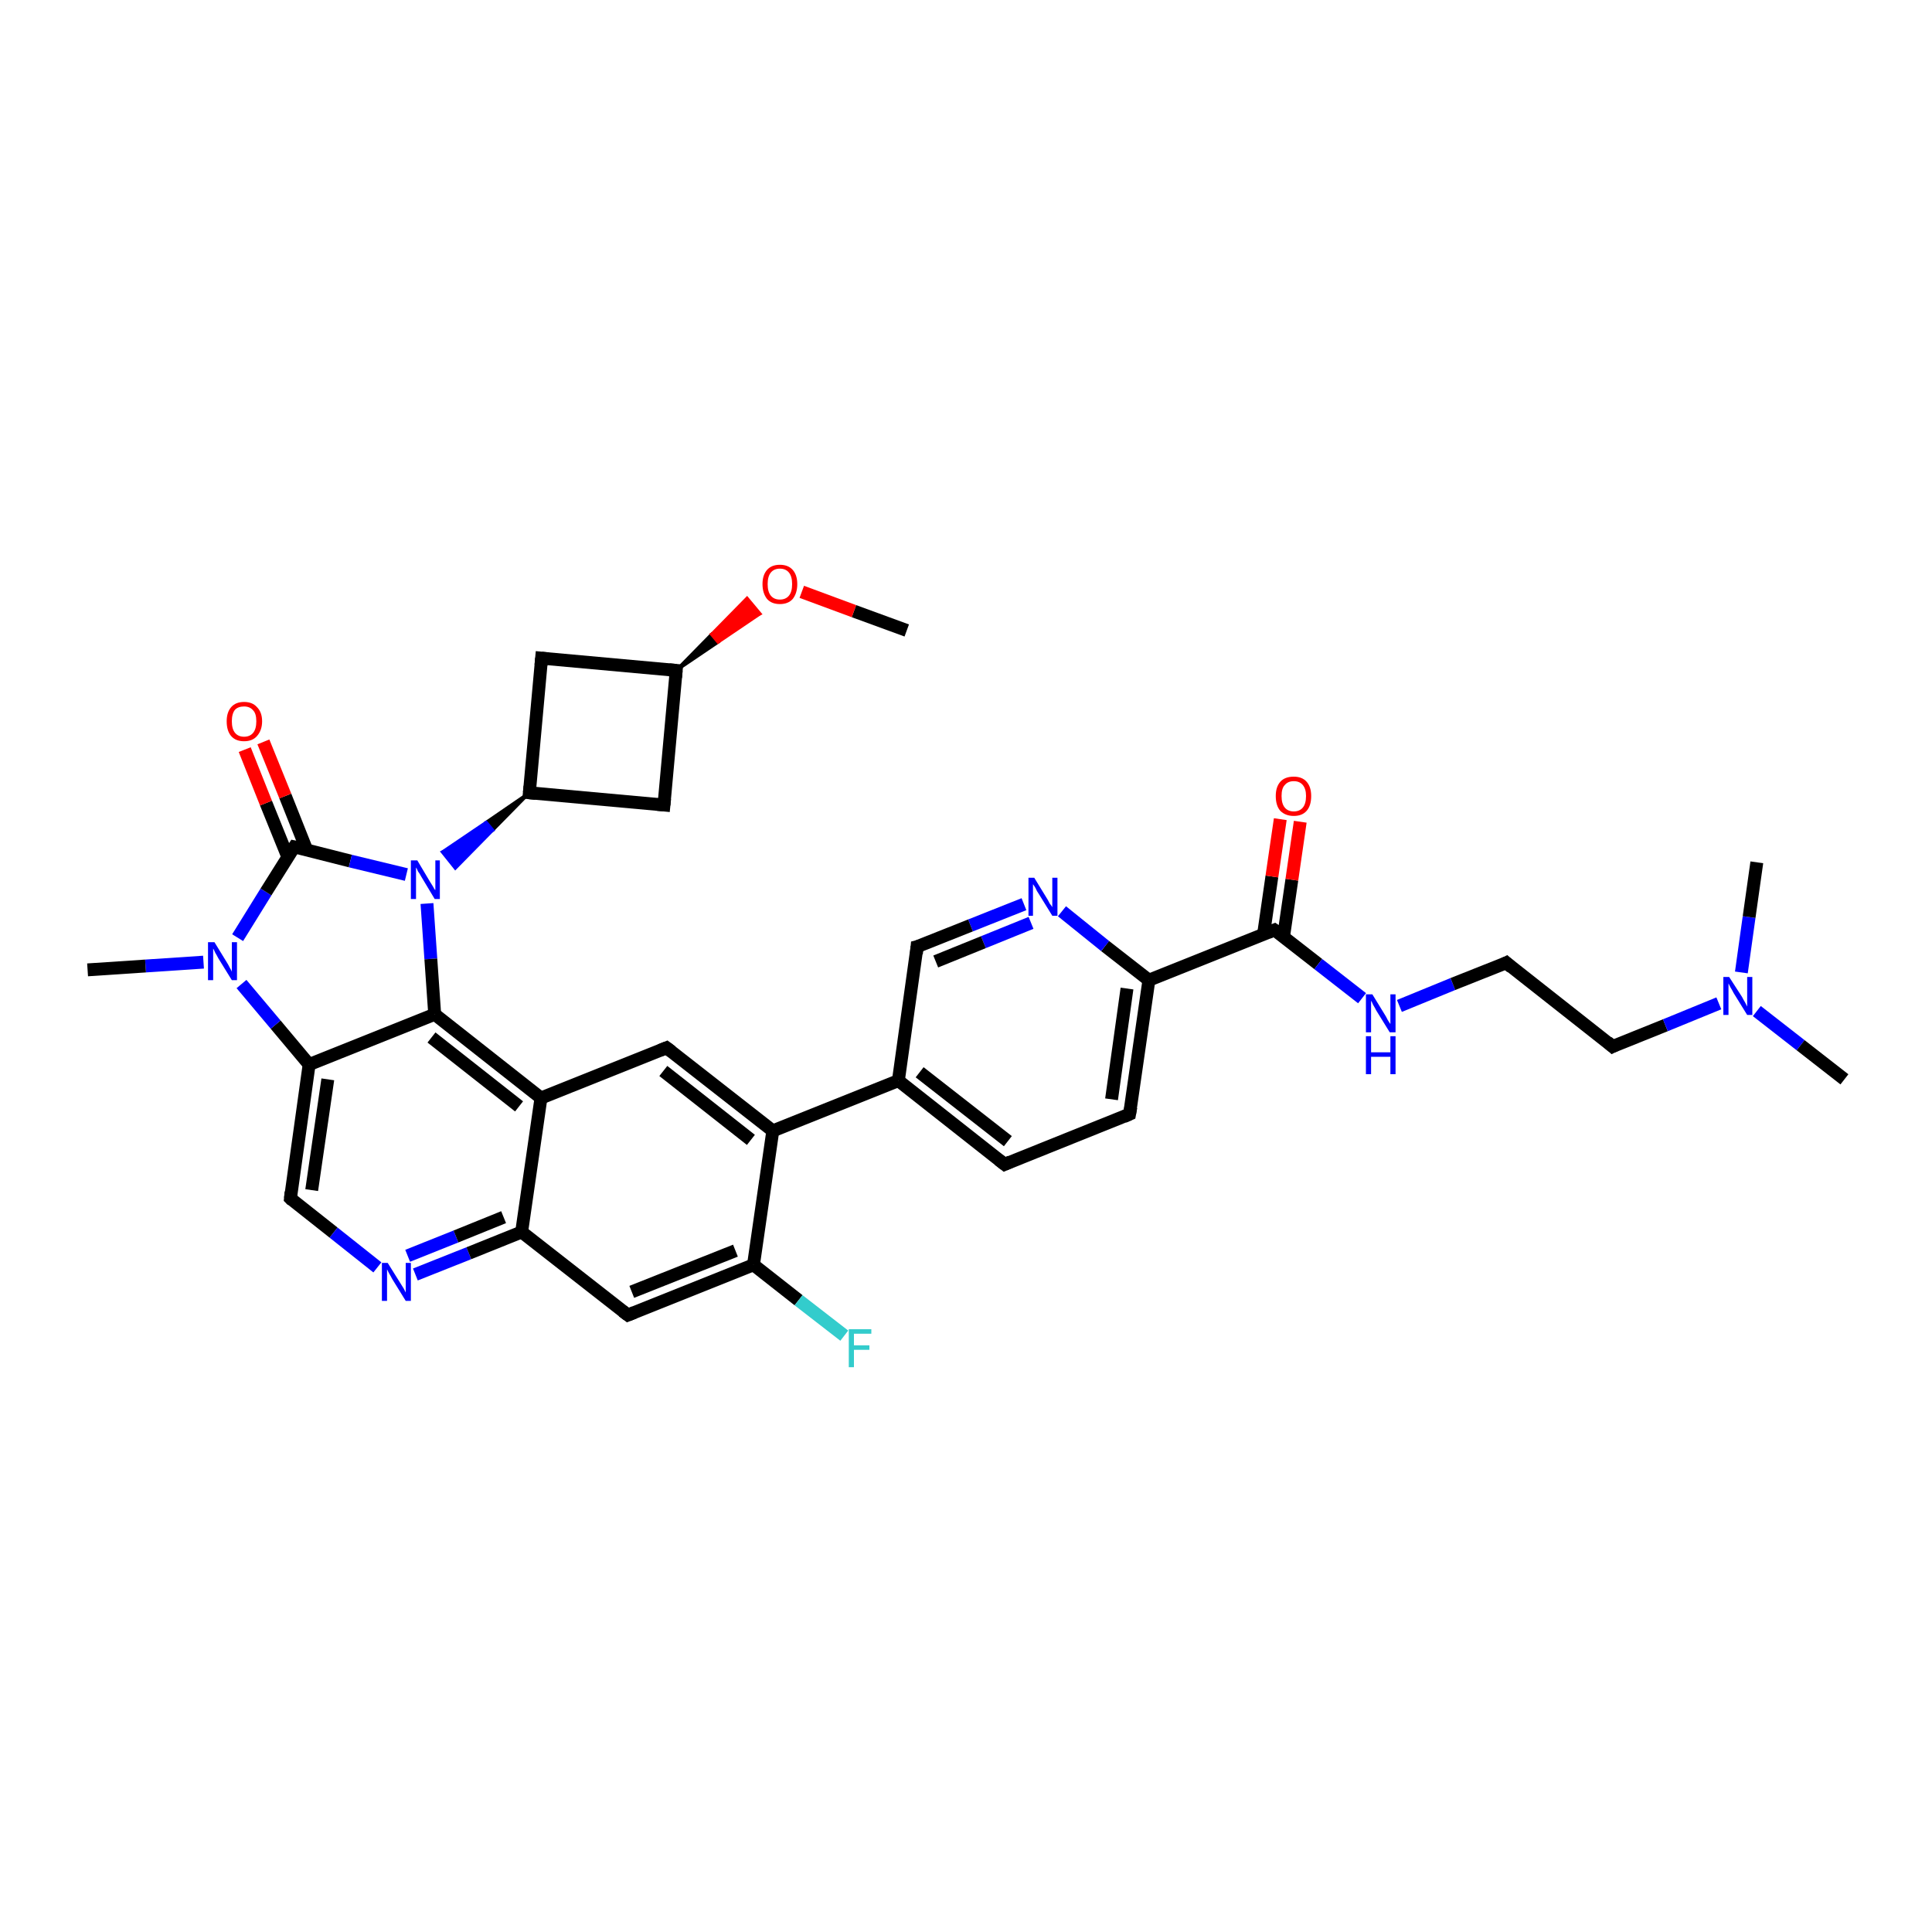 <?xml version='1.0' encoding='iso-8859-1'?>
<svg version='1.1' baseProfile='full'
              xmlns='http://www.w3.org/2000/svg'
                      xmlns:rdkit='http://www.rdkit.org/xml'
                      xmlns:xlink='http://www.w3.org/1999/xlink'
                  xml:space='preserve'
width='300px' height='300px' viewBox='0 0 300 300'>
<!-- END OF HEADER -->
<rect style='opacity:1.0;fill:#FFFFFF;stroke:none' width='300.0' height='300.0' x='0.0' y='0.0'> </rect>
<path class='bond-0 atom-0 atom-1' d='M 140.8,97.9 L 132.6,94.9' style='fill:none;fill-rule:evenodd;stroke:#000000;stroke-width:2.0px;stroke-linecap:butt;stroke-linejoin:miter;stroke-opacity:1' />
<path class='bond-0 atom-0 atom-1' d='M 132.6,94.9 L 124.5,91.9' style='fill:none;fill-rule:evenodd;stroke:#FF0000;stroke-width:2.0px;stroke-linecap:butt;stroke-linejoin:miter;stroke-opacity:1' />
<path class='bond-1 atom-2 atom-1' d='M 105.0,104.1 L 110.5,98.5 L 111.5,99.7 Z' style='fill:#000000;fill-rule:evenodd;fill-opacity:1;stroke:#000000;stroke-width:0.5px;stroke-linecap:butt;stroke-linejoin:miter;stroke-opacity:1;' />
<path class='bond-1 atom-2 atom-1' d='M 110.5,98.5 L 118.0,95.3 L 116.0,92.9 Z' style='fill:#FF0000;fill-rule:evenodd;fill-opacity:1;stroke:#FF0000;stroke-width:0.5px;stroke-linecap:butt;stroke-linejoin:miter;stroke-opacity:1;' />
<path class='bond-1 atom-2 atom-1' d='M 110.5,98.5 L 111.5,99.7 L 118.0,95.3 Z' style='fill:#FF0000;fill-rule:evenodd;fill-opacity:1;stroke:#FF0000;stroke-width:0.5px;stroke-linecap:butt;stroke-linejoin:miter;stroke-opacity:1;' />
<path class='bond-2 atom-2 atom-3' d='M 105.0,104.1 L 103.1,125.0' style='fill:none;fill-rule:evenodd;stroke:#000000;stroke-width:2.0px;stroke-linecap:butt;stroke-linejoin:miter;stroke-opacity:1' />
<path class='bond-3 atom-3 atom-4' d='M 103.1,125.0 L 82.2,123.1' style='fill:none;fill-rule:evenodd;stroke:#000000;stroke-width:2.0px;stroke-linecap:butt;stroke-linejoin:miter;stroke-opacity:1' />
<path class='bond-4 atom-4 atom-5' d='M 82.2,123.1 L 84.1,102.2' style='fill:none;fill-rule:evenodd;stroke:#000000;stroke-width:2.0px;stroke-linecap:butt;stroke-linejoin:miter;stroke-opacity:1' />
<path class='bond-5 atom-4 atom-6' d='M 82.2,123.1 L 76.5,128.9 L 75.5,127.7 Z' style='fill:#000000;fill-rule:evenodd;fill-opacity:1;stroke:#000000;stroke-width:0.5px;stroke-linecap:butt;stroke-linejoin:miter;stroke-opacity:1;' />
<path class='bond-5 atom-4 atom-6' d='M 76.5,128.9 L 68.7,132.3 L 70.7,134.8 Z' style='fill:#0000FF;fill-rule:evenodd;fill-opacity:1;stroke:#0000FF;stroke-width:0.5px;stroke-linecap:butt;stroke-linejoin:miter;stroke-opacity:1;' />
<path class='bond-5 atom-4 atom-6' d='M 76.5,128.9 L 75.5,127.7 L 68.7,132.3 Z' style='fill:#0000FF;fill-rule:evenodd;fill-opacity:1;stroke:#0000FF;stroke-width:0.5px;stroke-linecap:butt;stroke-linejoin:miter;stroke-opacity:1;' />
<path class='bond-6 atom-6 atom-7' d='M 66.3,140.3 L 66.9,148.9' style='fill:none;fill-rule:evenodd;stroke:#0000FF;stroke-width:2.0px;stroke-linecap:butt;stroke-linejoin:miter;stroke-opacity:1' />
<path class='bond-6 atom-6 atom-7' d='M 66.9,148.9 L 67.5,157.5' style='fill:none;fill-rule:evenodd;stroke:#000000;stroke-width:2.0px;stroke-linecap:butt;stroke-linejoin:miter;stroke-opacity:1' />
<path class='bond-7 atom-7 atom-8' d='M 67.5,157.5 L 48.0,165.3' style='fill:none;fill-rule:evenodd;stroke:#000000;stroke-width:2.0px;stroke-linecap:butt;stroke-linejoin:miter;stroke-opacity:1' />
<path class='bond-8 atom-8 atom-9' d='M 48.0,165.3 L 45.1,186.1' style='fill:none;fill-rule:evenodd;stroke:#000000;stroke-width:2.0px;stroke-linecap:butt;stroke-linejoin:miter;stroke-opacity:1' />
<path class='bond-8 atom-8 atom-9' d='M 50.9,167.6 L 48.4,184.8' style='fill:none;fill-rule:evenodd;stroke:#000000;stroke-width:2.0px;stroke-linecap:butt;stroke-linejoin:miter;stroke-opacity:1' />
<path class='bond-9 atom-9 atom-10' d='M 45.1,186.1 L 51.8,191.4' style='fill:none;fill-rule:evenodd;stroke:#000000;stroke-width:2.0px;stroke-linecap:butt;stroke-linejoin:miter;stroke-opacity:1' />
<path class='bond-9 atom-9 atom-10' d='M 51.8,191.4 L 58.6,196.8' style='fill:none;fill-rule:evenodd;stroke:#0000FF;stroke-width:2.0px;stroke-linecap:butt;stroke-linejoin:miter;stroke-opacity:1' />
<path class='bond-10 atom-10 atom-11' d='M 64.5,197.9 L 72.8,194.6' style='fill:none;fill-rule:evenodd;stroke:#0000FF;stroke-width:2.0px;stroke-linecap:butt;stroke-linejoin:miter;stroke-opacity:1' />
<path class='bond-10 atom-10 atom-11' d='M 72.8,194.6 L 81.0,191.3' style='fill:none;fill-rule:evenodd;stroke:#000000;stroke-width:2.0px;stroke-linecap:butt;stroke-linejoin:miter;stroke-opacity:1' />
<path class='bond-10 atom-10 atom-11' d='M 63.3,195.0 L 70.8,192.0' style='fill:none;fill-rule:evenodd;stroke:#0000FF;stroke-width:2.0px;stroke-linecap:butt;stroke-linejoin:miter;stroke-opacity:1' />
<path class='bond-10 atom-10 atom-11' d='M 70.8,192.0 L 78.2,189.0' style='fill:none;fill-rule:evenodd;stroke:#000000;stroke-width:2.0px;stroke-linecap:butt;stroke-linejoin:miter;stroke-opacity:1' />
<path class='bond-11 atom-11 atom-12' d='M 81.0,191.3 L 97.5,204.2' style='fill:none;fill-rule:evenodd;stroke:#000000;stroke-width:2.0px;stroke-linecap:butt;stroke-linejoin:miter;stroke-opacity:1' />
<path class='bond-12 atom-12 atom-13' d='M 97.5,204.2 L 117.0,196.4' style='fill:none;fill-rule:evenodd;stroke:#000000;stroke-width:2.0px;stroke-linecap:butt;stroke-linejoin:miter;stroke-opacity:1' />
<path class='bond-12 atom-12 atom-13' d='M 98.1,200.6 L 114.2,194.2' style='fill:none;fill-rule:evenodd;stroke:#000000;stroke-width:2.0px;stroke-linecap:butt;stroke-linejoin:miter;stroke-opacity:1' />
<path class='bond-13 atom-13 atom-14' d='M 117.0,196.4 L 124.0,201.9' style='fill:none;fill-rule:evenodd;stroke:#000000;stroke-width:2.0px;stroke-linecap:butt;stroke-linejoin:miter;stroke-opacity:1' />
<path class='bond-13 atom-13 atom-14' d='M 124.0,201.9 L 131.1,207.4' style='fill:none;fill-rule:evenodd;stroke:#33CCCC;stroke-width:2.0px;stroke-linecap:butt;stroke-linejoin:miter;stroke-opacity:1' />
<path class='bond-14 atom-13 atom-15' d='M 117.0,196.4 L 120.0,175.6' style='fill:none;fill-rule:evenodd;stroke:#000000;stroke-width:2.0px;stroke-linecap:butt;stroke-linejoin:miter;stroke-opacity:1' />
<path class='bond-15 atom-15 atom-16' d='M 120.0,175.6 L 103.5,162.7' style='fill:none;fill-rule:evenodd;stroke:#000000;stroke-width:2.0px;stroke-linecap:butt;stroke-linejoin:miter;stroke-opacity:1' />
<path class='bond-15 atom-15 atom-16' d='M 116.6,177.0 L 103.0,166.3' style='fill:none;fill-rule:evenodd;stroke:#000000;stroke-width:2.0px;stroke-linecap:butt;stroke-linejoin:miter;stroke-opacity:1' />
<path class='bond-16 atom-16 atom-17' d='M 103.5,162.7 L 84.0,170.5' style='fill:none;fill-rule:evenodd;stroke:#000000;stroke-width:2.0px;stroke-linecap:butt;stroke-linejoin:miter;stroke-opacity:1' />
<path class='bond-17 atom-15 atom-18' d='M 120.0,175.6 L 139.5,167.8' style='fill:none;fill-rule:evenodd;stroke:#000000;stroke-width:2.0px;stroke-linecap:butt;stroke-linejoin:miter;stroke-opacity:1' />
<path class='bond-18 atom-18 atom-19' d='M 139.5,167.8 L 156.0,180.8' style='fill:none;fill-rule:evenodd;stroke:#000000;stroke-width:2.0px;stroke-linecap:butt;stroke-linejoin:miter;stroke-opacity:1' />
<path class='bond-18 atom-18 atom-19' d='M 142.8,166.5 L 156.5,177.2' style='fill:none;fill-rule:evenodd;stroke:#000000;stroke-width:2.0px;stroke-linecap:butt;stroke-linejoin:miter;stroke-opacity:1' />
<path class='bond-19 atom-19 atom-20' d='M 156.0,180.8 L 175.4,173.0' style='fill:none;fill-rule:evenodd;stroke:#000000;stroke-width:2.0px;stroke-linecap:butt;stroke-linejoin:miter;stroke-opacity:1' />
<path class='bond-20 atom-20 atom-21' d='M 175.4,173.0 L 178.4,152.2' style='fill:none;fill-rule:evenodd;stroke:#000000;stroke-width:2.0px;stroke-linecap:butt;stroke-linejoin:miter;stroke-opacity:1' />
<path class='bond-20 atom-20 atom-21' d='M 172.6,170.7 L 175.0,153.5' style='fill:none;fill-rule:evenodd;stroke:#000000;stroke-width:2.0px;stroke-linecap:butt;stroke-linejoin:miter;stroke-opacity:1' />
<path class='bond-21 atom-21 atom-22' d='M 178.4,152.2 L 171.6,146.9' style='fill:none;fill-rule:evenodd;stroke:#000000;stroke-width:2.0px;stroke-linecap:butt;stroke-linejoin:miter;stroke-opacity:1' />
<path class='bond-21 atom-21 atom-22' d='M 171.6,146.9 L 164.9,141.5' style='fill:none;fill-rule:evenodd;stroke:#0000FF;stroke-width:2.0px;stroke-linecap:butt;stroke-linejoin:miter;stroke-opacity:1' />
<path class='bond-22 atom-22 atom-23' d='M 159.0,140.4 L 150.7,143.7' style='fill:none;fill-rule:evenodd;stroke:#0000FF;stroke-width:2.0px;stroke-linecap:butt;stroke-linejoin:miter;stroke-opacity:1' />
<path class='bond-22 atom-22 atom-23' d='M 150.7,143.7 L 142.4,147.0' style='fill:none;fill-rule:evenodd;stroke:#000000;stroke-width:2.0px;stroke-linecap:butt;stroke-linejoin:miter;stroke-opacity:1' />
<path class='bond-22 atom-22 atom-23' d='M 160.1,143.3 L 152.7,146.3' style='fill:none;fill-rule:evenodd;stroke:#0000FF;stroke-width:2.0px;stroke-linecap:butt;stroke-linejoin:miter;stroke-opacity:1' />
<path class='bond-22 atom-22 atom-23' d='M 152.7,146.3 L 145.3,149.3' style='fill:none;fill-rule:evenodd;stroke:#000000;stroke-width:2.0px;stroke-linecap:butt;stroke-linejoin:miter;stroke-opacity:1' />
<path class='bond-23 atom-21 atom-24' d='M 178.4,152.2 L 197.9,144.4' style='fill:none;fill-rule:evenodd;stroke:#000000;stroke-width:2.0px;stroke-linecap:butt;stroke-linejoin:miter;stroke-opacity:1' />
<path class='bond-24 atom-24 atom-25' d='M 199.3,145.5 L 200.6,136.6' style='fill:none;fill-rule:evenodd;stroke:#000000;stroke-width:2.0px;stroke-linecap:butt;stroke-linejoin:miter;stroke-opacity:1' />
<path class='bond-24 atom-24 atom-25' d='M 200.6,136.6 L 201.9,127.6' style='fill:none;fill-rule:evenodd;stroke:#FF0000;stroke-width:2.0px;stroke-linecap:butt;stroke-linejoin:miter;stroke-opacity:1' />
<path class='bond-24 atom-24 atom-25' d='M 196.2,145.1 L 197.5,136.1' style='fill:none;fill-rule:evenodd;stroke:#000000;stroke-width:2.0px;stroke-linecap:butt;stroke-linejoin:miter;stroke-opacity:1' />
<path class='bond-24 atom-24 atom-25' d='M 197.5,136.1 L 198.8,127.2' style='fill:none;fill-rule:evenodd;stroke:#FF0000;stroke-width:2.0px;stroke-linecap:butt;stroke-linejoin:miter;stroke-opacity:1' />
<path class='bond-25 atom-24 atom-26' d='M 197.9,144.4 L 204.7,149.7' style='fill:none;fill-rule:evenodd;stroke:#000000;stroke-width:2.0px;stroke-linecap:butt;stroke-linejoin:miter;stroke-opacity:1' />
<path class='bond-25 atom-24 atom-26' d='M 204.7,149.7 L 211.5,155.0' style='fill:none;fill-rule:evenodd;stroke:#0000FF;stroke-width:2.0px;stroke-linecap:butt;stroke-linejoin:miter;stroke-opacity:1' />
<path class='bond-26 atom-26 atom-27' d='M 217.3,156.2 L 225.6,152.8' style='fill:none;fill-rule:evenodd;stroke:#0000FF;stroke-width:2.0px;stroke-linecap:butt;stroke-linejoin:miter;stroke-opacity:1' />
<path class='bond-26 atom-26 atom-27' d='M 225.6,152.8 L 233.9,149.5' style='fill:none;fill-rule:evenodd;stroke:#000000;stroke-width:2.0px;stroke-linecap:butt;stroke-linejoin:miter;stroke-opacity:1' />
<path class='bond-27 atom-27 atom-28' d='M 233.9,149.5 L 250.4,162.5' style='fill:none;fill-rule:evenodd;stroke:#000000;stroke-width:2.0px;stroke-linecap:butt;stroke-linejoin:miter;stroke-opacity:1' />
<path class='bond-28 atom-28 atom-29' d='M 250.4,162.5 L 258.6,159.2' style='fill:none;fill-rule:evenodd;stroke:#000000;stroke-width:2.0px;stroke-linecap:butt;stroke-linejoin:miter;stroke-opacity:1' />
<path class='bond-28 atom-28 atom-29' d='M 258.6,159.2 L 266.9,155.8' style='fill:none;fill-rule:evenodd;stroke:#0000FF;stroke-width:2.0px;stroke-linecap:butt;stroke-linejoin:miter;stroke-opacity:1' />
<path class='bond-29 atom-29 atom-30' d='M 272.8,157.0 L 279.6,162.3' style='fill:none;fill-rule:evenodd;stroke:#0000FF;stroke-width:2.0px;stroke-linecap:butt;stroke-linejoin:miter;stroke-opacity:1' />
<path class='bond-29 atom-29 atom-30' d='M 279.6,162.3 L 286.4,167.6' style='fill:none;fill-rule:evenodd;stroke:#000000;stroke-width:2.0px;stroke-linecap:butt;stroke-linejoin:miter;stroke-opacity:1' />
<path class='bond-30 atom-29 atom-31' d='M 270.4,151.0 L 271.6,142.4' style='fill:none;fill-rule:evenodd;stroke:#0000FF;stroke-width:2.0px;stroke-linecap:butt;stroke-linejoin:miter;stroke-opacity:1' />
<path class='bond-30 atom-29 atom-31' d='M 271.6,142.4 L 272.8,133.9' style='fill:none;fill-rule:evenodd;stroke:#000000;stroke-width:2.0px;stroke-linecap:butt;stroke-linejoin:miter;stroke-opacity:1' />
<path class='bond-31 atom-8 atom-32' d='M 48.0,165.3 L 42.8,159.1' style='fill:none;fill-rule:evenodd;stroke:#000000;stroke-width:2.0px;stroke-linecap:butt;stroke-linejoin:miter;stroke-opacity:1' />
<path class='bond-31 atom-8 atom-32' d='M 42.8,159.1 L 37.5,152.8' style='fill:none;fill-rule:evenodd;stroke:#0000FF;stroke-width:2.0px;stroke-linecap:butt;stroke-linejoin:miter;stroke-opacity:1' />
<path class='bond-32 atom-32 atom-33' d='M 31.6,149.4 L 22.6,150.0' style='fill:none;fill-rule:evenodd;stroke:#0000FF;stroke-width:2.0px;stroke-linecap:butt;stroke-linejoin:miter;stroke-opacity:1' />
<path class='bond-32 atom-32 atom-33' d='M 22.6,150.0 L 13.6,150.6' style='fill:none;fill-rule:evenodd;stroke:#000000;stroke-width:2.0px;stroke-linecap:butt;stroke-linejoin:miter;stroke-opacity:1' />
<path class='bond-33 atom-32 atom-34' d='M 36.9,145.6 L 41.3,138.5' style='fill:none;fill-rule:evenodd;stroke:#0000FF;stroke-width:2.0px;stroke-linecap:butt;stroke-linejoin:miter;stroke-opacity:1' />
<path class='bond-33 atom-32 atom-34' d='M 41.3,138.5 L 45.7,131.5' style='fill:none;fill-rule:evenodd;stroke:#000000;stroke-width:2.0px;stroke-linecap:butt;stroke-linejoin:miter;stroke-opacity:1' />
<path class='bond-34 atom-34 atom-35' d='M 47.6,131.9 L 44.3,123.6' style='fill:none;fill-rule:evenodd;stroke:#000000;stroke-width:2.0px;stroke-linecap:butt;stroke-linejoin:miter;stroke-opacity:1' />
<path class='bond-34 atom-34 atom-35' d='M 44.3,123.6 L 40.9,115.2' style='fill:none;fill-rule:evenodd;stroke:#FF0000;stroke-width:2.0px;stroke-linecap:butt;stroke-linejoin:miter;stroke-opacity:1' />
<path class='bond-34 atom-34 atom-35' d='M 44.7,133.1 L 41.3,124.7' style='fill:none;fill-rule:evenodd;stroke:#000000;stroke-width:2.0px;stroke-linecap:butt;stroke-linejoin:miter;stroke-opacity:1' />
<path class='bond-34 atom-34 atom-35' d='M 41.3,124.7 L 38.0,116.4' style='fill:none;fill-rule:evenodd;stroke:#FF0000;stroke-width:2.0px;stroke-linecap:butt;stroke-linejoin:miter;stroke-opacity:1' />
<path class='bond-35 atom-5 atom-2' d='M 84.1,102.2 L 105.0,104.1' style='fill:none;fill-rule:evenodd;stroke:#000000;stroke-width:2.0px;stroke-linecap:butt;stroke-linejoin:miter;stroke-opacity:1' />
<path class='bond-36 atom-34 atom-6' d='M 45.7,131.5 L 54.4,133.7' style='fill:none;fill-rule:evenodd;stroke:#000000;stroke-width:2.0px;stroke-linecap:butt;stroke-linejoin:miter;stroke-opacity:1' />
<path class='bond-36 atom-34 atom-6' d='M 54.4,133.7 L 63.1,135.8' style='fill:none;fill-rule:evenodd;stroke:#0000FF;stroke-width:2.0px;stroke-linecap:butt;stroke-linejoin:miter;stroke-opacity:1' />
<path class='bond-37 atom-17 atom-7' d='M 84.0,170.5 L 67.5,157.5' style='fill:none;fill-rule:evenodd;stroke:#000000;stroke-width:2.0px;stroke-linecap:butt;stroke-linejoin:miter;stroke-opacity:1' />
<path class='bond-37 atom-17 atom-7' d='M 80.6,171.8 L 67.0,161.1' style='fill:none;fill-rule:evenodd;stroke:#000000;stroke-width:2.0px;stroke-linecap:butt;stroke-linejoin:miter;stroke-opacity:1' />
<path class='bond-38 atom-23 atom-18' d='M 142.4,147.0 L 139.5,167.8' style='fill:none;fill-rule:evenodd;stroke:#000000;stroke-width:2.0px;stroke-linecap:butt;stroke-linejoin:miter;stroke-opacity:1' />
<path class='bond-39 atom-17 atom-11' d='M 84.0,170.5 L 81.0,191.3' style='fill:none;fill-rule:evenodd;stroke:#000000;stroke-width:2.0px;stroke-linecap:butt;stroke-linejoin:miter;stroke-opacity:1' />
<path d='M 104.9,105.2 L 105.0,104.1 L 103.9,104.0' style='fill:none;stroke:#000000;stroke-width:2.0px;stroke-linecap:butt;stroke-linejoin:miter;stroke-opacity:1;' />
<path d='M 103.2,124.0 L 103.1,125.0 L 102.1,124.9' style='fill:none;stroke:#000000;stroke-width:2.0px;stroke-linecap:butt;stroke-linejoin:miter;stroke-opacity:1;' />
<path d='M 83.2,123.2 L 82.2,123.1 L 82.3,122.1' style='fill:none;stroke:#000000;stroke-width:2.0px;stroke-linecap:butt;stroke-linejoin:miter;stroke-opacity:1;' />
<path d='M 84.0,103.3 L 84.1,102.2 L 85.1,102.3' style='fill:none;stroke:#000000;stroke-width:2.0px;stroke-linecap:butt;stroke-linejoin:miter;stroke-opacity:1;' />
<path d='M 45.2,185.1 L 45.1,186.1 L 45.4,186.4' style='fill:none;stroke:#000000;stroke-width:2.0px;stroke-linecap:butt;stroke-linejoin:miter;stroke-opacity:1;' />
<path d='M 96.7,203.6 L 97.5,204.2 L 98.5,203.8' style='fill:none;stroke:#000000;stroke-width:2.0px;stroke-linecap:butt;stroke-linejoin:miter;stroke-opacity:1;' />
<path d='M 104.3,163.3 L 103.5,162.7 L 102.5,163.1' style='fill:none;stroke:#000000;stroke-width:2.0px;stroke-linecap:butt;stroke-linejoin:miter;stroke-opacity:1;' />
<path d='M 155.1,180.1 L 156.0,180.8 L 156.9,180.4' style='fill:none;stroke:#000000;stroke-width:2.0px;stroke-linecap:butt;stroke-linejoin:miter;stroke-opacity:1;' />
<path d='M 174.5,173.4 L 175.4,173.0 L 175.6,171.9' style='fill:none;stroke:#000000;stroke-width:2.0px;stroke-linecap:butt;stroke-linejoin:miter;stroke-opacity:1;' />
<path d='M 142.8,146.9 L 142.4,147.0 L 142.3,148.1' style='fill:none;stroke:#000000;stroke-width:2.0px;stroke-linecap:butt;stroke-linejoin:miter;stroke-opacity:1;' />
<path d='M 196.9,144.8 L 197.9,144.4 L 198.2,144.6' style='fill:none;stroke:#000000;stroke-width:2.0px;stroke-linecap:butt;stroke-linejoin:miter;stroke-opacity:1;' />
<path d='M 233.5,149.7 L 233.9,149.5 L 234.7,150.2' style='fill:none;stroke:#000000;stroke-width:2.0px;stroke-linecap:butt;stroke-linejoin:miter;stroke-opacity:1;' />
<path d='M 249.6,161.8 L 250.4,162.5 L 250.8,162.3' style='fill:none;stroke:#000000;stroke-width:2.0px;stroke-linecap:butt;stroke-linejoin:miter;stroke-opacity:1;' />
<path d='M 45.5,131.8 L 45.7,131.5 L 46.2,131.6' style='fill:none;stroke:#000000;stroke-width:2.0px;stroke-linecap:butt;stroke-linejoin:miter;stroke-opacity:1;' />
<path class='atom-1' d='M 118.4 90.7
Q 118.4 89.3, 119.1 88.5
Q 119.8 87.7, 121.1 87.7
Q 122.4 87.7, 123.1 88.5
Q 123.8 89.3, 123.8 90.7
Q 123.8 92.1, 123.1 93.0
Q 122.4 93.8, 121.1 93.8
Q 119.8 93.8, 119.1 93.0
Q 118.4 92.1, 118.4 90.7
M 121.1 93.1
Q 122.0 93.1, 122.5 92.5
Q 123.0 91.9, 123.0 90.7
Q 123.0 89.5, 122.5 88.9
Q 122.0 88.3, 121.1 88.3
Q 120.2 88.3, 119.7 88.9
Q 119.2 89.5, 119.2 90.7
Q 119.2 91.9, 119.7 92.5
Q 120.2 93.1, 121.1 93.1
' fill='#FF0000'/>
<path class='atom-6' d='M 64.8 133.6
L 66.7 136.8
Q 66.9 137.1, 67.2 137.6
Q 67.5 138.2, 67.6 138.2
L 67.6 133.6
L 68.3 133.6
L 68.3 139.6
L 67.5 139.6
L 65.4 136.1
Q 65.2 135.7, 64.9 135.3
Q 64.7 134.8, 64.6 134.7
L 64.6 139.6
L 63.8 139.6
L 63.8 133.6
L 64.8 133.6
' fill='#0000FF'/>
<path class='atom-10' d='M 60.2 196.1
L 62.2 199.3
Q 62.4 199.6, 62.7 200.1
Q 63.0 200.7, 63.0 200.7
L 63.0 196.1
L 63.8 196.1
L 63.8 202.0
L 63.0 202.0
L 60.9 198.6
Q 60.7 198.2, 60.4 197.7
Q 60.2 197.3, 60.1 197.1
L 60.1 202.0
L 59.3 202.0
L 59.3 196.1
L 60.2 196.1
' fill='#0000FF'/>
<path class='atom-14' d='M 131.8 206.4
L 135.3 206.4
L 135.3 207.1
L 132.6 207.1
L 132.6 208.9
L 135.0 208.9
L 135.0 209.6
L 132.6 209.6
L 132.6 212.3
L 131.8 212.3
L 131.8 206.4
' fill='#33CCCC'/>
<path class='atom-22' d='M 160.6 136.3
L 162.5 139.4
Q 162.7 139.7, 163.0 140.3
Q 163.4 140.8, 163.4 140.9
L 163.4 136.3
L 164.2 136.3
L 164.2 142.2
L 163.4 142.2
L 161.3 138.8
Q 161.0 138.4, 160.8 137.9
Q 160.5 137.4, 160.4 137.3
L 160.4 142.2
L 159.7 142.2
L 159.7 136.3
L 160.6 136.3
' fill='#0000FF'/>
<path class='atom-25' d='M 198.1 123.6
Q 198.1 122.2, 198.8 121.4
Q 199.5 120.6, 200.9 120.6
Q 202.2 120.6, 202.9 121.4
Q 203.6 122.2, 203.6 123.6
Q 203.6 125.1, 202.9 125.9
Q 202.2 126.7, 200.9 126.7
Q 199.6 126.7, 198.8 125.9
Q 198.1 125.1, 198.1 123.6
M 200.9 126.0
Q 201.8 126.0, 202.3 125.4
Q 202.8 124.8, 202.8 123.6
Q 202.8 122.5, 202.3 121.9
Q 201.8 121.3, 200.9 121.3
Q 200.0 121.3, 199.5 121.9
Q 199.0 122.4, 199.0 123.6
Q 199.0 124.8, 199.5 125.4
Q 200.0 126.0, 200.9 126.0
' fill='#FF0000'/>
<path class='atom-26' d='M 213.1 154.4
L 215.0 157.5
Q 215.2 157.8, 215.5 158.4
Q 215.8 158.9, 215.9 159.0
L 215.9 154.4
L 216.7 154.4
L 216.7 160.3
L 215.8 160.3
L 213.7 156.9
Q 213.5 156.5, 213.2 156.0
Q 213.0 155.5, 212.9 155.4
L 212.9 160.3
L 212.1 160.3
L 212.1 154.4
L 213.1 154.4
' fill='#0000FF'/>
<path class='atom-26' d='M 212.1 160.9
L 212.9 160.9
L 212.9 163.4
L 215.9 163.4
L 215.9 160.9
L 216.7 160.9
L 216.7 166.8
L 215.9 166.8
L 215.9 164.1
L 212.9 164.1
L 212.9 166.8
L 212.1 166.8
L 212.1 160.9
' fill='#0000FF'/>
<path class='atom-29' d='M 268.5 151.7
L 270.5 154.8
Q 270.7 155.2, 271.0 155.7
Q 271.3 156.3, 271.3 156.3
L 271.3 151.7
L 272.1 151.7
L 272.1 157.6
L 271.3 157.6
L 269.2 154.2
Q 269.0 153.8, 268.7 153.3
Q 268.5 152.9, 268.4 152.7
L 268.4 157.6
L 267.6 157.6
L 267.6 151.7
L 268.5 151.7
' fill='#0000FF'/>
<path class='atom-32' d='M 33.3 146.3
L 35.2 149.4
Q 35.4 149.7, 35.7 150.3
Q 36.0 150.8, 36.0 150.9
L 36.0 146.3
L 36.8 146.3
L 36.8 152.2
L 36.0 152.2
L 33.9 148.8
Q 33.7 148.4, 33.4 147.9
Q 33.2 147.4, 33.1 147.3
L 33.1 152.2
L 32.3 152.2
L 32.3 146.3
L 33.3 146.3
' fill='#0000FF'/>
<path class='atom-35' d='M 35.2 112.0
Q 35.2 110.6, 35.9 109.8
Q 36.6 109.0, 37.9 109.0
Q 39.2 109.0, 39.9 109.8
Q 40.7 110.6, 40.7 112.0
Q 40.7 113.4, 39.9 114.3
Q 39.2 115.1, 37.9 115.1
Q 36.6 115.1, 35.9 114.3
Q 35.2 113.5, 35.2 112.0
M 37.9 114.4
Q 38.8 114.4, 39.3 113.8
Q 39.8 113.2, 39.8 112.0
Q 39.8 110.8, 39.3 110.3
Q 38.8 109.7, 37.9 109.7
Q 37.0 109.7, 36.5 110.2
Q 36.0 110.8, 36.0 112.0
Q 36.0 113.2, 36.5 113.8
Q 37.0 114.4, 37.9 114.4
' fill='#FF0000'/>
</svg>

